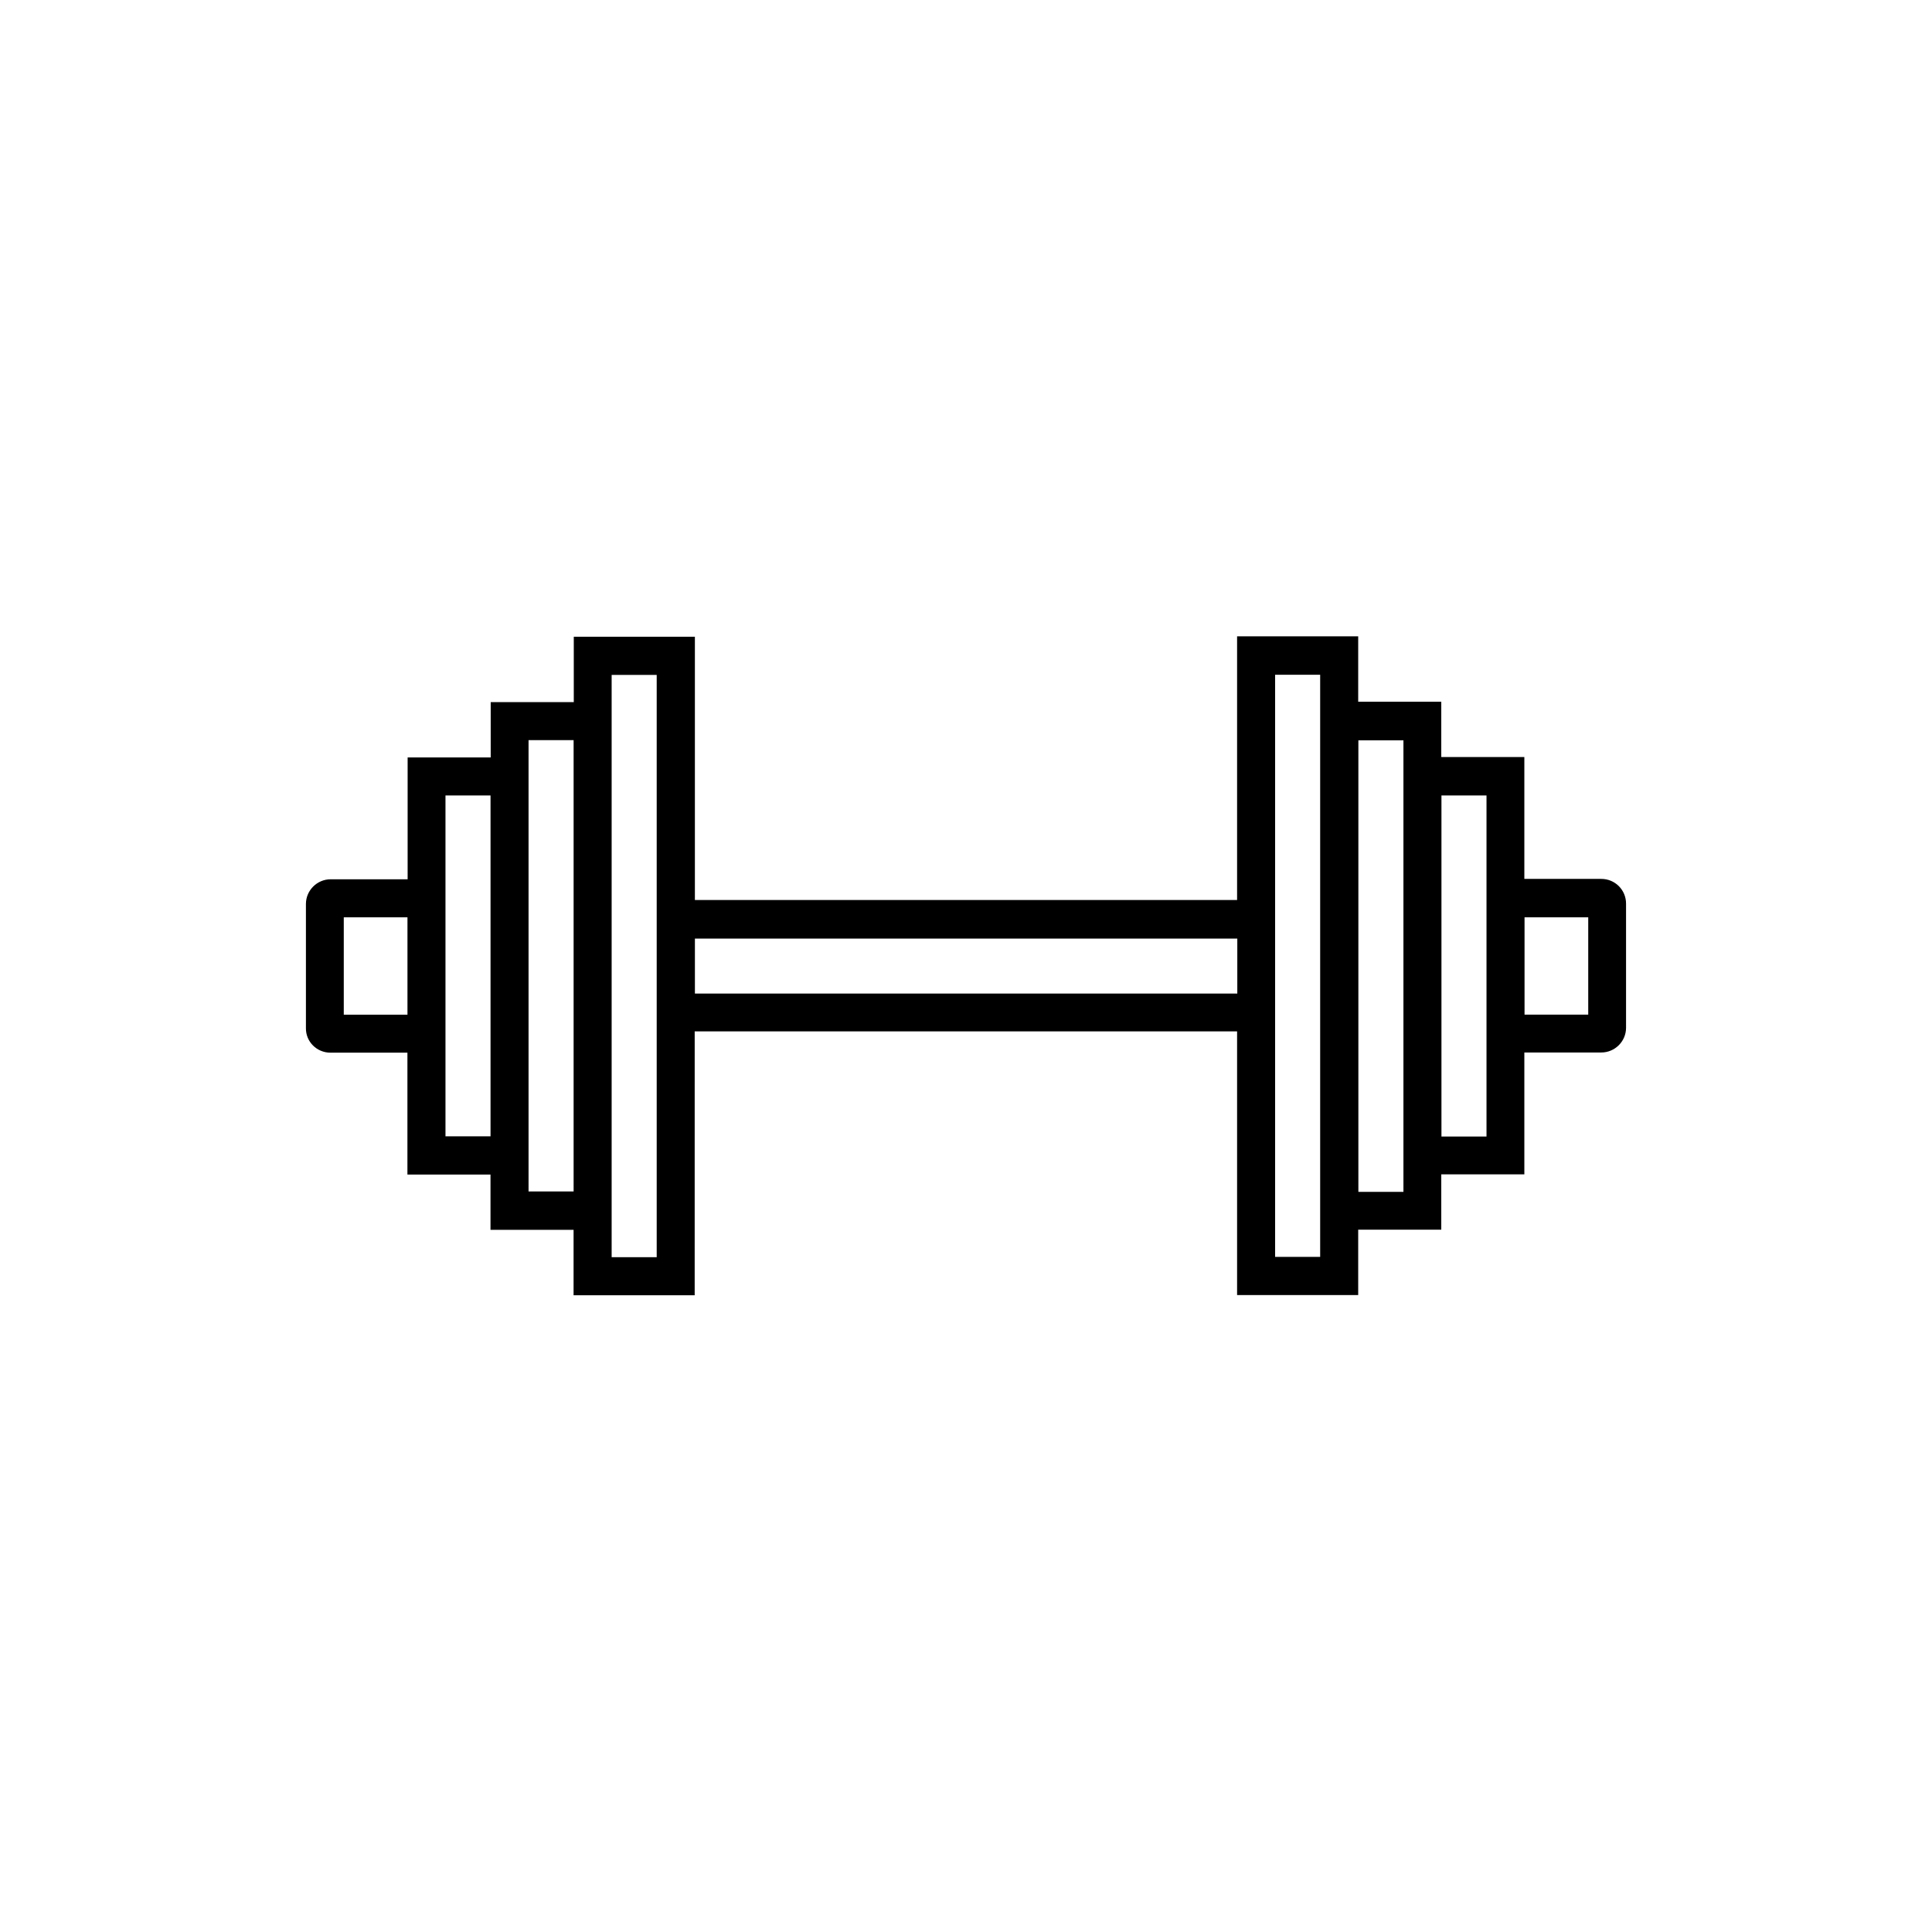 <?xml version="1.0" encoding="UTF-8"?>
<!-- Uploaded to: SVG Find, www.svgrepo.com, Generator: SVG Find Mixer Tools -->
<svg fill="#000000" width="800px" height="800px" version="1.1" viewBox="144 144 512 512" xmlns="http://www.w3.org/2000/svg">
 <path d="m231.57 422.97h20.402v32.293h22.016v14.66h22.016v17.332h32.094l0.004-69.93h143.74v69.879h32.094v-17.332h22.016v-14.66h22.016v-32.293h20.402c3.578 0 6.551-2.922 6.551-6.551v-32.898c0-3.629-2.922-6.551-6.551-6.551h-20.402v-32.293h-22.016v-14.66h-22.016v-17.332h-32.094v69.879h-143.69v-69.777h-32.094v17.332h-22.016v14.66h-22.016v32.293h-20.402c-3.578 0-6.551 2.922-6.551 6.551v32.898c-0.051 3.578 2.871 6.5 6.496 6.5zm316.45-35.871h16.879v25.797h-16.879zm-22.02-32.293h11.941v90.387h-11.941zm-22.016-14.613h11.941v119.66h-11.941zm-22.066 77.133v-94.512h11.941v154.27h-11.941zm-153.76-24.586h143.74v14.559l-143.74 0.004zm-22.066 77.133v-147.01h11.941v154.31h-11.941zm-22.02-14.609v-115.12h11.941v119.61h-11.941zm-22.016-32.293v-68.168h11.941v90.332h-11.941zm-26.953-35.871h16.879v25.797h-16.879z"/>
</svg>